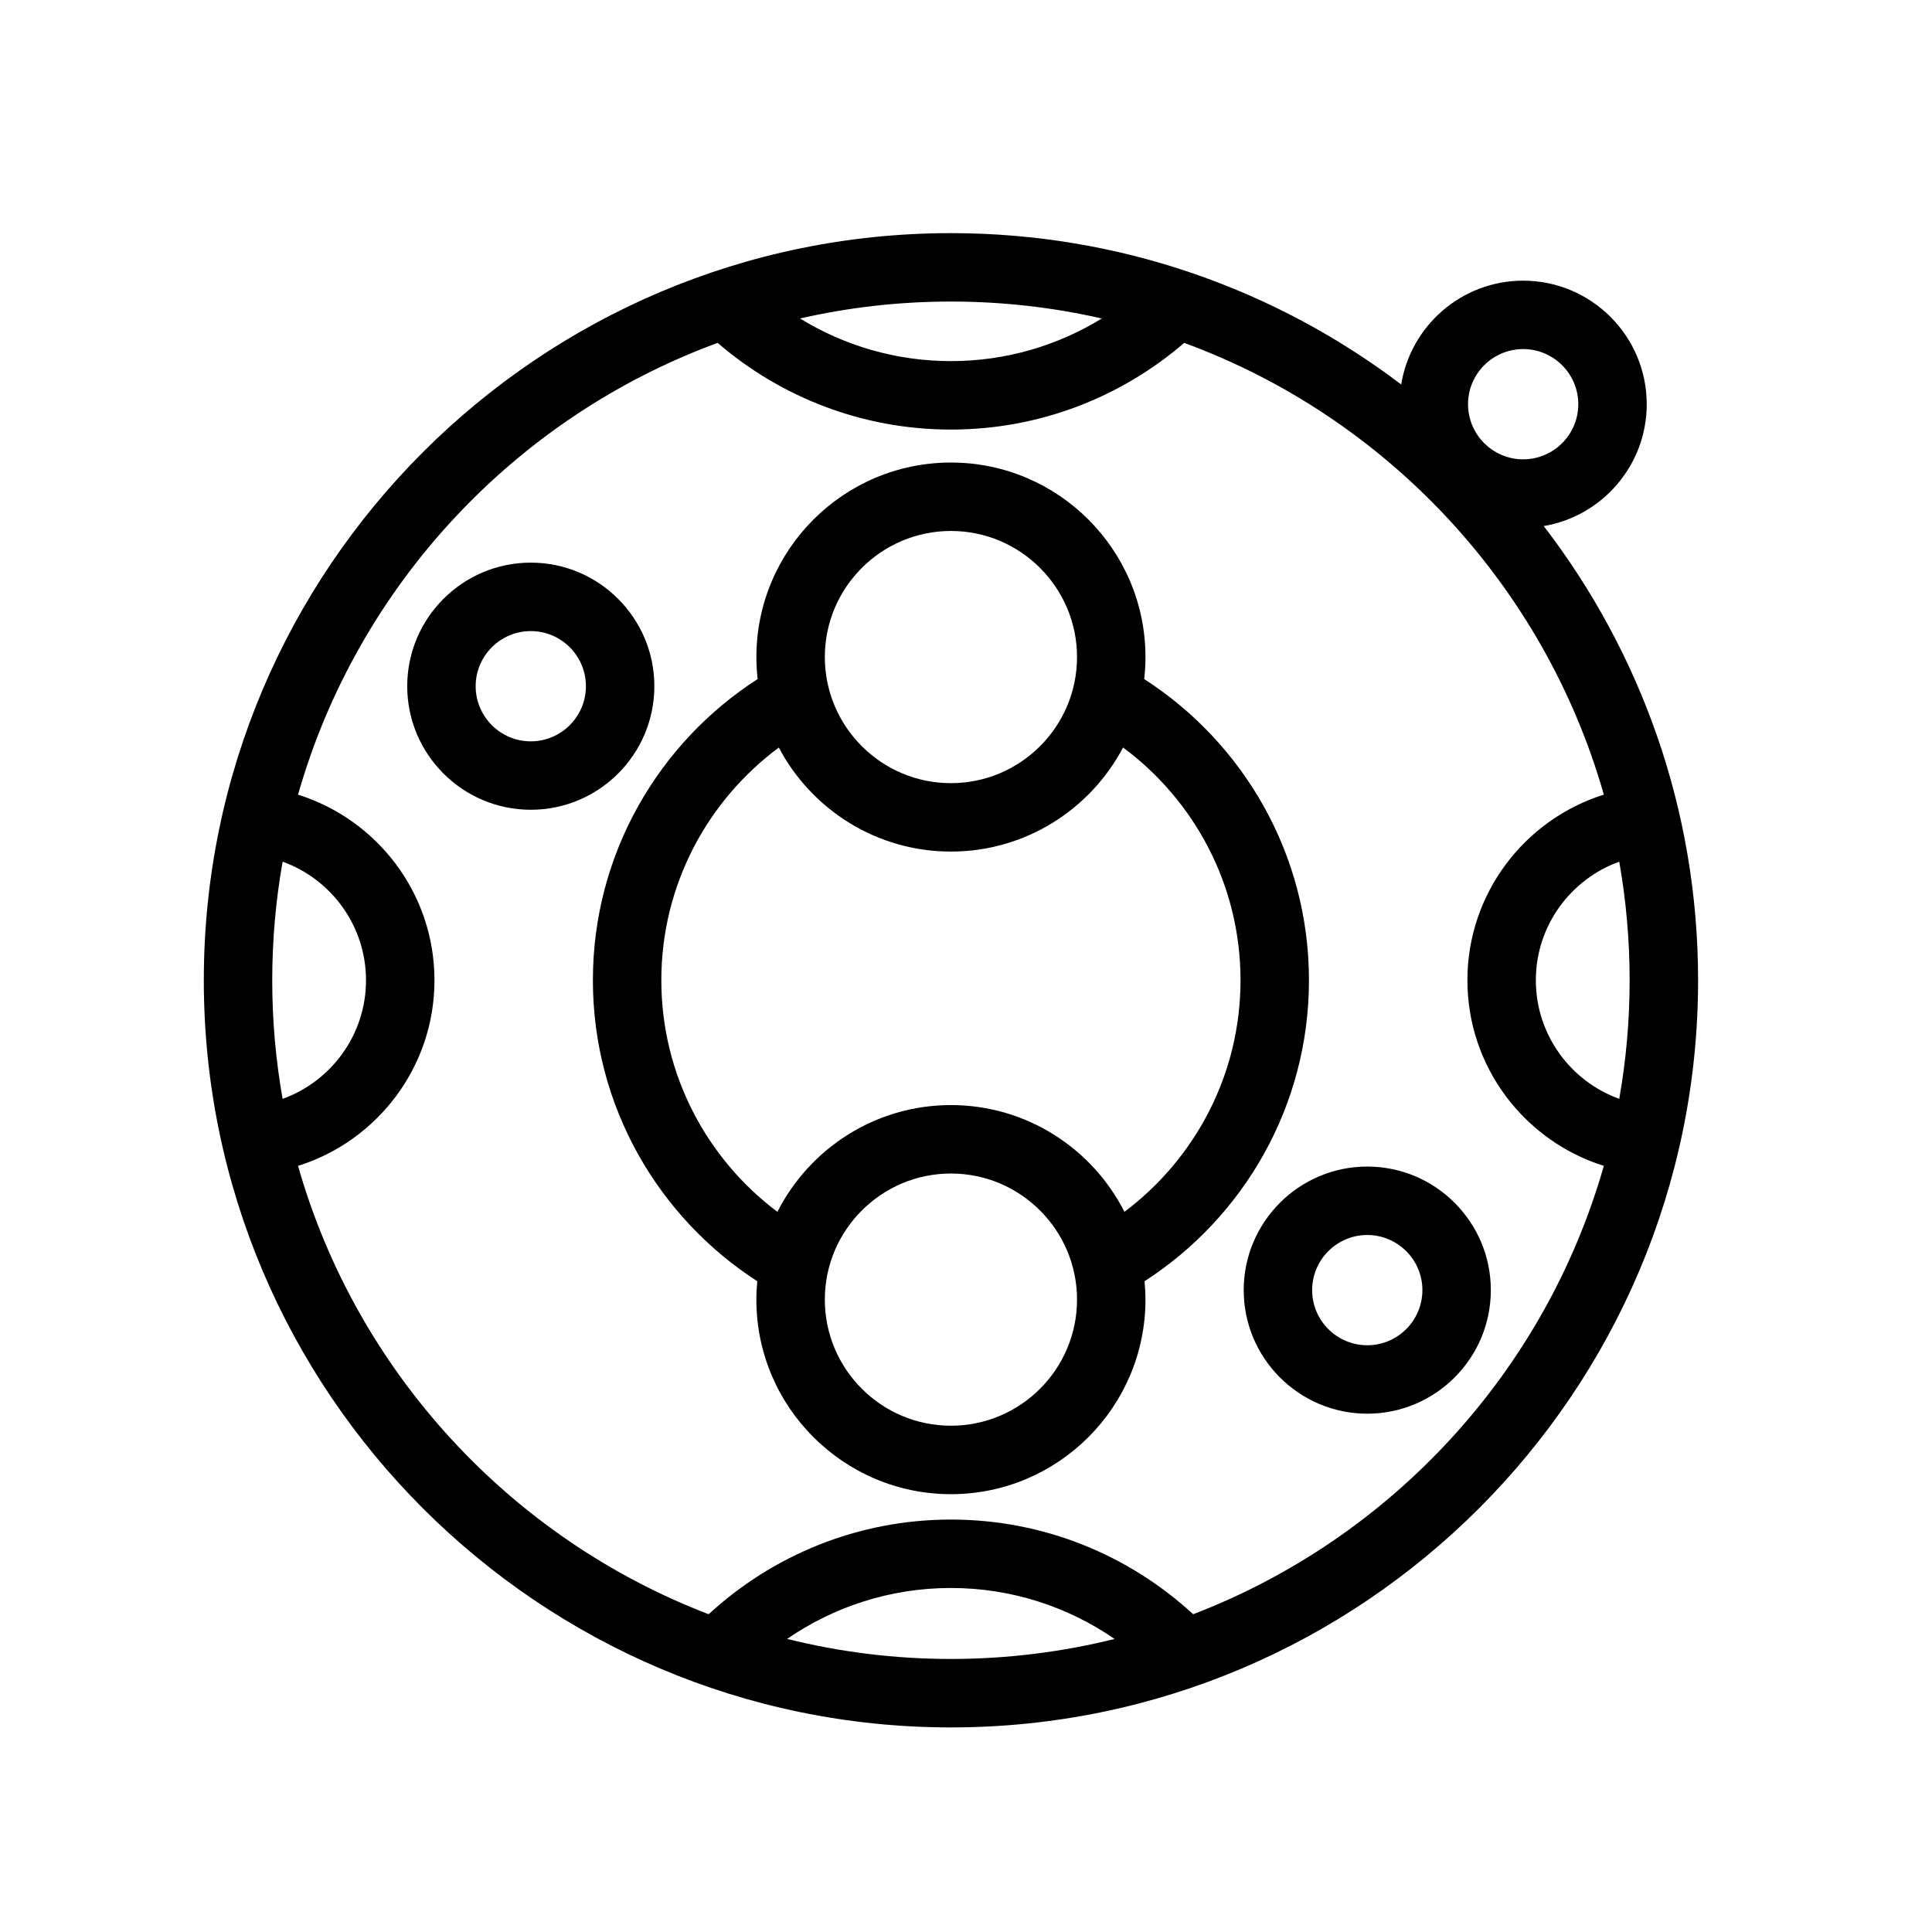 <?xml version="1.0" encoding="UTF-8"?>
<!-- Uploaded to: SVG Repo, www.svgrepo.com, Generator: SVG Repo Mixer Tools -->
<svg fill="#000000" width="800px" height="800px" version="1.1" viewBox="144 144 512 512" xmlns="http://www.w3.org/2000/svg">
 <g>
  <path d="m553.1 283.41c15.473-2.602 27.301-16.086 27.301-32.285 0-18.059-14.691-32.746-32.746-32.746-16.273 0-29.809 11.934-32.324 27.508-33.203-25.16-74.547-40.105-119.32-40.105-109.18 0-198 88.82-198 198 0 109.18 88.82 198 198 198 109.18 0 198-88.82 198-198 0.004-45.246-15.266-86.988-40.902-120.37zm22.77 120.37c0 10.719-0.945 21.219-2.754 31.426-12.871-4.648-22.102-16.973-22.102-31.426s9.23-26.781 22.102-31.426c1.805 10.207 2.754 20.707 2.754 31.426zm-28.215-167.27c8.055 0 14.609 6.555 14.609 14.609 0 8.055-6.555 14.609-14.609 14.609-8.055 0-14.609-6.555-14.609-14.609 0-8.055 6.551-14.609 14.609-14.609zm-111.66-8.109c-11.652 7.152-25.34 11.297-39.988 11.297-14.648 0-28.34-4.144-39.996-11.297 12.867-2.934 26.254-4.488 39.996-4.488 13.742 0.004 27.125 1.559 39.988 4.488zm-219.85 175.38c0-10.723 0.945-21.223 2.754-31.434 12.871 4.648 22.098 16.98 22.098 31.434s-9.23 26.781-22.102 31.43c-1.805-10.207-2.75-20.711-2.75-31.43zm136.45 174.55c12.355-8.508 27.309-13.5 43.41-13.5 16.094 0 31.027 5.004 43.375 13.508-13.898 3.453-28.422 5.301-43.375 5.301-14.965 0-29.5-1.848-43.41-5.309zm107.61-6.543c-16.906-15.566-39.461-25.09-64.199-25.09-24.738 0-47.297 9.523-64.203 25.09-52.52-20.137-93.277-64.219-108.82-118.82 20.926-6.562 36.156-26.125 36.156-49.188s-15.23-42.621-36.156-49.184c15.777-55.426 57.531-100.02 111.2-119.73 16.617 14.309 38.227 22.973 61.824 22.973s45.207-8.664 61.824-22.973c53.664 19.703 95.418 64.297 111.2 119.72-20.926 6.566-36.152 26.129-36.152 49.191s15.227 42.625 36.152 49.188c-15.543 54.598-56.305 98.676-108.82 118.82z"/>
  <path d="m490.89 403.78c0-33.465-17.422-62.922-43.668-79.82 0.215-1.914 0.34-3.856 0.34-5.828 0-28.43-23.125-51.555-51.555-51.555-28.43 0-51.555 23.129-51.555 51.555 0 1.969 0.121 3.906 0.336 5.816-26.246 16.898-43.664 46.363-43.664 79.828 0 33.422 17.375 62.859 43.562 79.766-0.152 1.605-0.238 3.231-0.238 4.875 0 28.43 23.125 51.555 51.555 51.555s51.555-23.125 51.555-51.555c0-1.645-0.086-3.273-0.238-4.879 26.195-16.902 43.57-46.336 43.57-79.758zm-94.883-119.07c18.426 0 33.418 14.992 33.418 33.418 0 18.426-14.992 33.418-33.418 33.418-18.426 0-33.418-14.992-33.418-33.418 0-18.426 14.992-33.418 33.418-33.418zm0 237.12c-18.426 0-33.418-14.992-33.418-33.418s14.992-33.418 33.418-33.418c18.426 0 33.418 14.992 33.418 33.418s-14.992 33.418-33.418 33.418zm45.984-56.684c-8.516-16.77-25.926-28.289-45.984-28.289-20.062 0-37.473 11.527-45.988 28.297-18.656-14.012-30.758-36.305-30.758-61.383 0-25.242 12.262-47.664 31.133-61.66 8.645 16.375 25.844 27.566 45.613 27.566 19.777 0 36.977-11.199 45.621-27.582 18.871 13.996 31.125 36.43 31.125 61.676 0 25.078-12.102 47.363-30.762 61.375z"/>
  <path d="m506.34 453.15c-18.059 0-32.746 14.691-32.746 32.746 0 18.059 14.691 32.746 32.746 32.746 18.059 0 32.746-14.691 32.746-32.746 0-18.059-14.691-32.746-32.746-32.746zm0 47.355c-8.055 0-14.609-6.555-14.609-14.609 0-8.055 6.555-14.609 14.609-14.609 8.055 0 14.609 6.555 14.609 14.609 0 8.055-6.555 14.609-14.609 14.609z"/>
  <path d="m317.41 325.85c0-18.059-14.691-32.746-32.746-32.746-18.059 0-32.746 14.691-32.746 32.746 0 18.059 14.691 32.746 32.746 32.746 18.055 0.004 32.746-14.688 32.746-32.746zm-32.746 14.613c-8.055 0-14.609-6.555-14.609-14.609 0-8.055 6.555-14.609 14.609-14.609 8.055 0 14.609 6.555 14.609 14.609 0 8.055-6.555 14.609-14.609 14.609z"/>
 </g>
</svg>